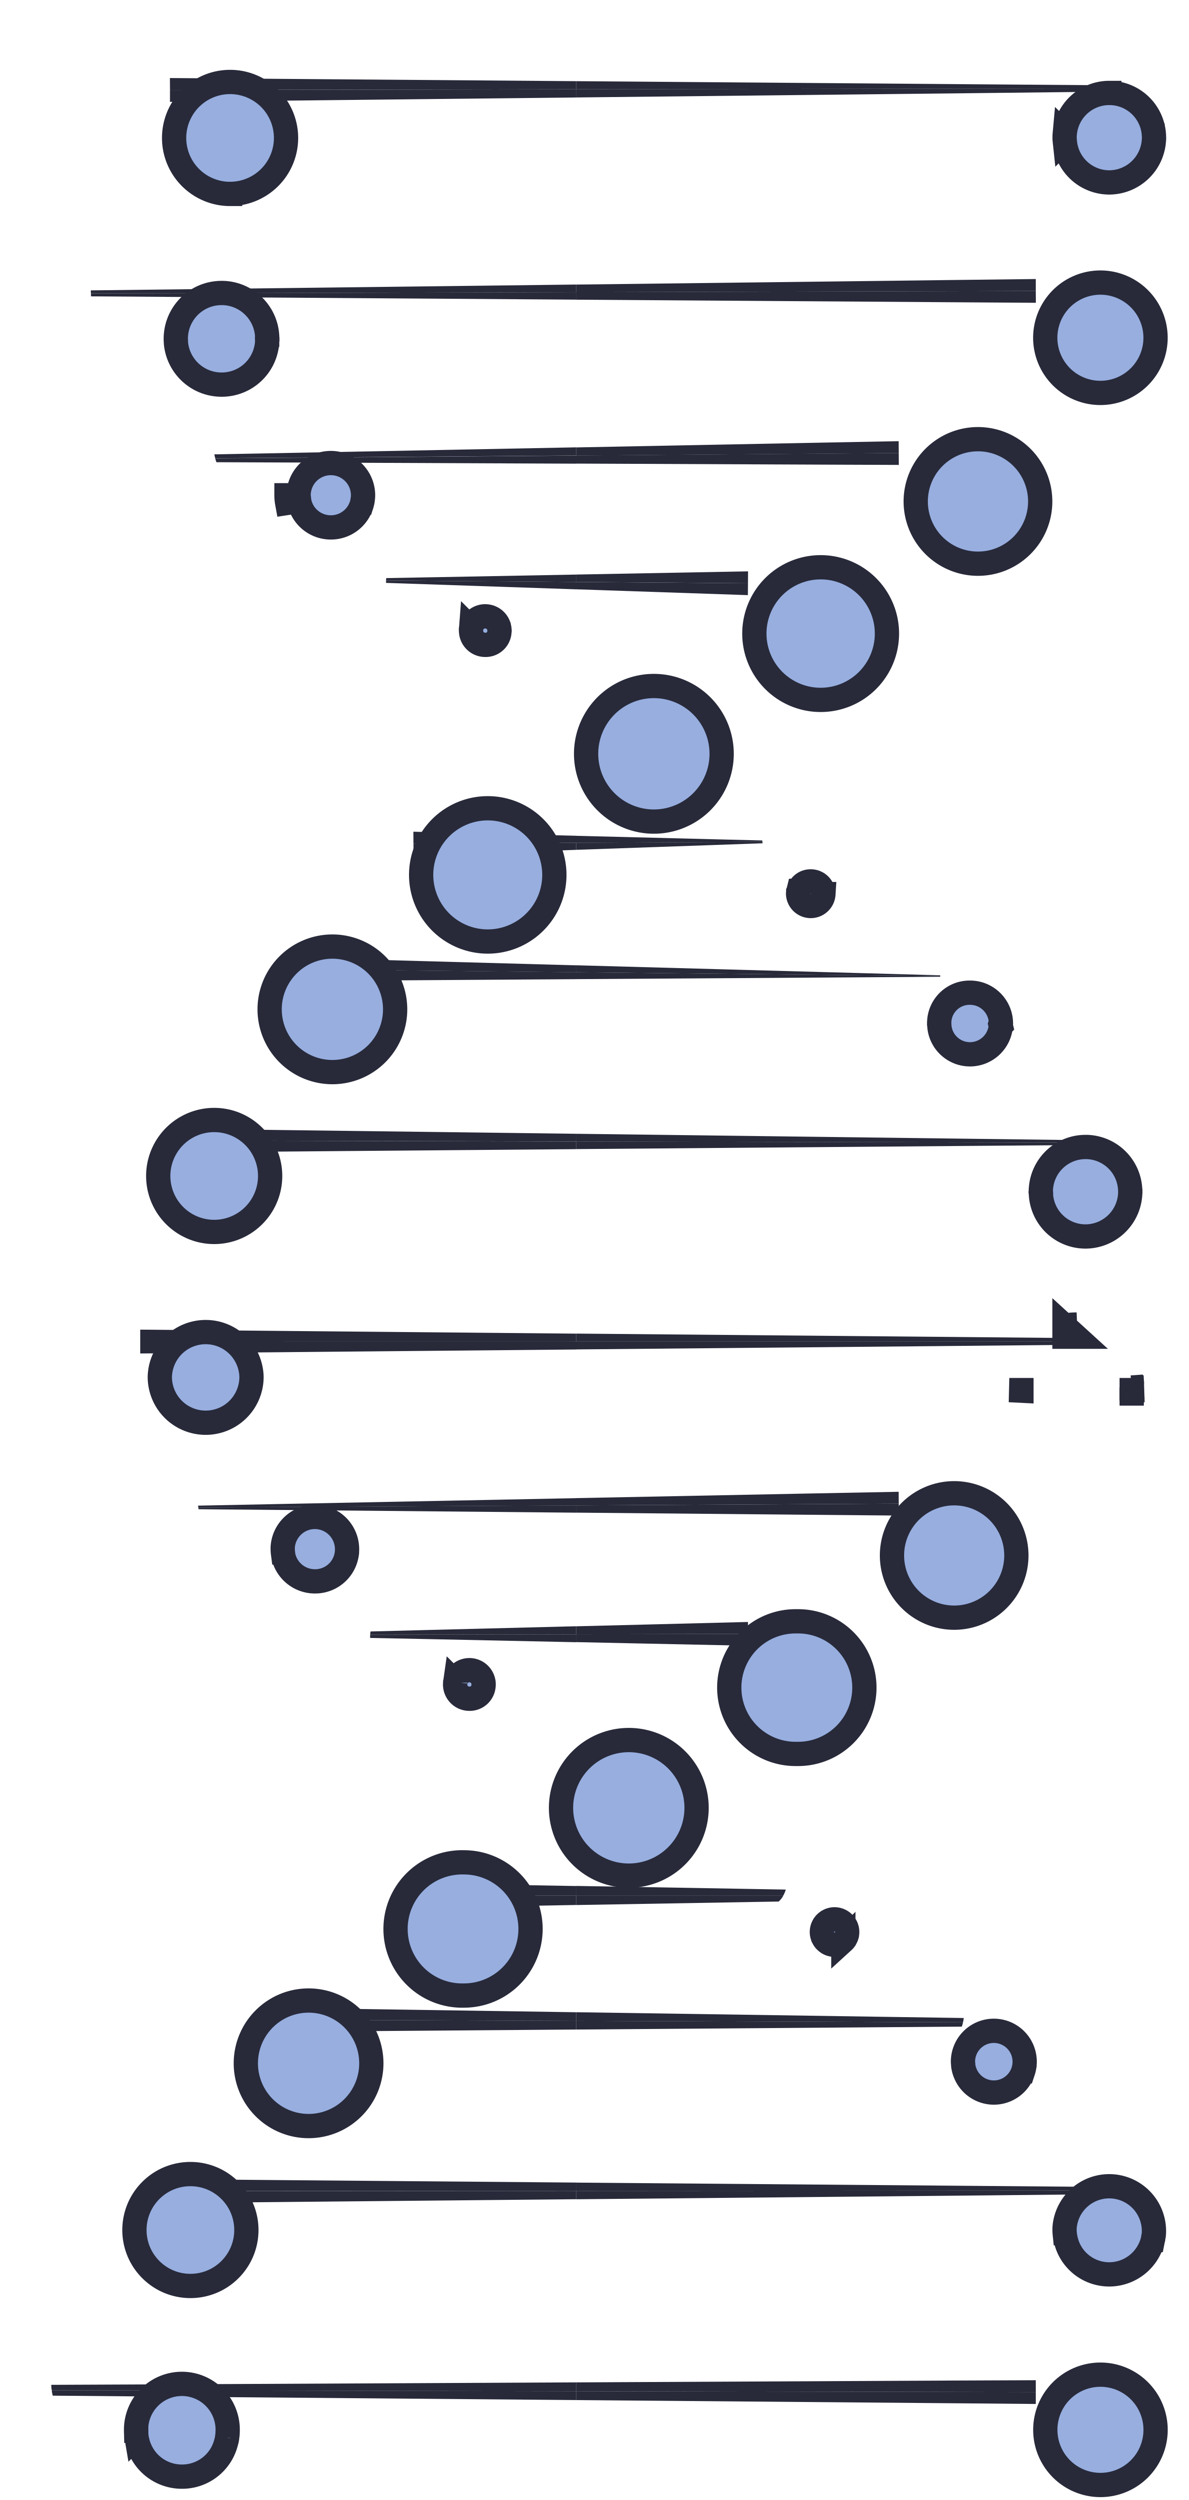<svg xmlns="http://www.w3.org/2000/svg" width="49" height="103" fill="none"><path fill="#282A3A" d="m7.006 3.705 2.282-.003 14.456-.023v-.335L9.252 3.232l-2.25-.017.004.49Z"/><path fill="#282A3A" d="M23.744 3.344v.335l16.627-.026 4.689-.006c0-.046-.003-.091-.01-.138l-4.67-.035-16.637-.13Z"/><path fill="#282A3A" d="m23.744 4.015 16.637-.18 4.674-.053c.006-.036.006-.072.006-.111v-.026l-4.69.006-16.626.026v.337h-.001ZM7.005 4.196l2.24-.023 14.498-.157V3.68l-14.455.023-2.283.003v.49ZM3.754 12.21l4.742.032 15.247.103v-.31l-15.234.04-4.762.01c0 .041.003.081.006.123l.001.001ZM23.744 12.036v.311l15.885.108 3.06.02-.003-.49-3.106.01-15.836.04Z"/><path fill="#282A3A" d="m3.748 12.086 4.762-.009 15.234-.04v-.314l-15.231.184-4.771.056c0 .043 0 .085.006.123Z"/><path fill="#282A3A" d="m23.744 12.037 15.836-.04 3.106-.011v-.49l-3.083.036-15.86.192v.313ZM23.744 18.767v.333l10.537.044 2.76.01-.003-.49-2.796.022-10.498.08ZM8.922 19.043l3.417.013 11.405.047v-.334l-11.343.088-3.532.026c.012.055.029.108.052.16h.001Z"/><path fill="#282A3A" d="m8.87 18.88 3.532-.027 11.343-.087v-.336l-11.303.22-3.607.069a.91.91 0 0 0 .036.16H8.87Z"/><path fill="#282A3A" d="M23.744 18.433v.336l10.498-.08 2.796-.023-.003-.49-2.76.052-10.531.205ZM15.908 23.977c0 .012 0 .026.003.038l2.168.073 5.665.192v-.303l-5.66-.042-2.172-.017c-.003.02-.003.039-.003.059h-.001ZM30.821 24.52l.004-.491-7.081-.052v.302l7.077.24Z"/><path fill="#282A3A" d="m15.91 23.918 2.172.017 5.66.042v-.305l-5.677.106-2.146.039a.523.523 0 0 0-.01.101h.002ZM30.825 24.029l.003-.49-7.084.132v.305l7.08.053ZM23.744 47.342l15.652-.127 4.68-.036c.003-.026.003-.055.003-.085v-.023l-4.686-.01-15.65-.034v.316-.001Z"/><path fill="#282A3A" d="M23.744 46.712v.317l15.649.034 4.686.01c0-.036 0-.073-.006-.105l-4.674-.059-15.655-.198v.001ZM7.005 46.99l1.577.004 15.161.033v-.316l-15.11-.191-1.628-.02v.49Z"/><path fill="#282A3A" d="m7.002 47.483 1.443-.014 15.299-.125v-.315l-15.162-.034-1.576-.003-.004.49ZM23.744 40.34l11.466-.074 3.536-.023a.058.058 0 0 0 0-.032l-3.542-.036-11.46-.12v.287-.001ZM11.8 40.42l1.87-.013 10.074-.066v-.287l-9.981-.104-1.956-.02-.007.49Z"/><path fill="#282A3A" d="m23.744 40.056 11.46.12 3.542.036c.003-.01.003-.02.003-.03l-3.542-.098-11.463-.315v.287ZM11.806 39.932l1.956.02 9.981.105v-.286l-9.962-.274-1.972-.056-.003.491ZM17.04 34.756l3.23-.017 3.474-.016v-.29l-3.411-.086-3.297-.081.003.49ZM23.744 34.434v.289l5.654-.028 2.021-.01c0-.02-.003-.039-.006-.059l-1.992-.049-5.677-.142v-.001Z"/><path fill="#282A3A" d="m17.043 35.247 3.113-.108 3.588-.126v-.29l-3.473.016-3.231.017.003.49Z"/><path fill="#282A3A" d="M23.744 34.722v.29l5.645-.197 2.038-.073c0-.02 0-.038-.007-.058l-2.02.009-5.655.028-.001.001ZM23.744 55.595l14.854-.136 5.54-.053v-.14H23.744v.329ZM5.779 55.762l17.965-.164v-.328l-17.965.002v.49Z"/><path fill="#282A3A" d="m5.779 55.272 17.965-.002v-.325L5.779 54.78v.49Z"/><path fill="#282A3A" d="M23.744 54.941v.326h20.394c-.003-.047-.003-.095-.006-.141l-5.524-.05-14.864-.133v-.002ZM8.182 62.179l3.581.032 11.98.11v-.301l-11.957.063-3.613.02.01.076ZM23.744 62.02v.3l9.533.087 3.764.033-.003-.49-3.774.02-9.52.05Z"/><path fill="#282A3A" d="m8.174 62.106 3.613-.02 11.957-.063v-.3l-11.944.236-3.636.072c0 .026.003.052.01.075ZM23.744 61.72v.3l9.52-.05 3.774-.02-.003-.49-3.726.072-9.565.189ZM23.744 67.654l2.868.061 4.213.088v-.49l-4.213.009-2.868.006v.326ZM15.253 67.4c0 .026 0 .056.003.082l2.165.043 6.322.133v-.326l-6.316.014-2.17.003c-.004.017-.004.035-.004.052ZM15.257 67.345l2.171-.003 6.316-.014V67l-6.339.16-2.135.055a.593.593 0 0 0-.013.13Z"/><path fill="#282A3A" d="m23.744 67.33 2.868-.006 4.213-.01v-.49l-4.164.105-2.917.073v.329ZM23.744 90.264l16.663-.01 4.618-.003a.822.822 0 0 0 .023-.154l-4.667-.039-16.637-.136v.343-.001ZM7.005 90.27h.618l16.12-.009v-.341L7.65 89.787l-.644-.006v.49Z"/><path fill="#282A3A" d="m23.744 90.608 16.705-.158 4.546-.046a.587.587 0 0 0 .03-.154l-4.619.003-16.663.01V90.608Z"/><path fill="#282A3A" d="m7.005 90.762.504-.003 16.234-.153v-.344l-16.12.01h-.618v.49ZM23.744 83.615l12.542-.094 3.352-.026c.02-.059.036-.118.05-.18l-3.464-.012-12.48-.045v.358Z"/><path fill="#282A3A" d="m11.803 83.704.922-.006 11.019-.083v-.357l-10.946-.04-.992-.003-.003.49ZM23.744 83.259l12.48.045 3.464.012c.012-.055.023-.117.029-.176l-3.522-.052-12.451-.186v.357Z"/><path fill="#282A3A" d="m11.806 83.217.991.003 10.946.04v-.357l-10.952-.164-.985-.012v.49ZM23.744 77.7v.391h8.538c.044-.075.076-.157.1-.242l-1.99-.035-6.648-.115ZM23.744 78.094v.392l6.976-.12 1.37-.024a.905.905 0 0 0 .194-.248h-8.54ZM18.02 78.096H23.743v-.393l-4.381-.075-1.342-.022v.49Z"/><path fill="#282A3A" d="m18.02 78.583 1.155-.019 4.569-.08v-.39H18.02v.49ZM23.744 98.882l15.986.134 2.956.026v-.49l-3.074-.007-15.868-.03v.367Z"/><path fill="#282A3A" d="M2.133 98.478c.006.075.02.15.043.222l4.627.039 16.942.142v-.366l-16.89-.032-4.722-.006Z"/><path fill="#282A3A" d="m23.744 98.516 15.868.03 3.074.007v-.49l-3.11.012-15.832.077v.364Z"/><path fill="#282A3A" d="M2.113 98.253c0 .079.006.154.02.225l4.723.007 16.889.032v-.365l-16.866.081-4.765.02h-.001Z"/><g fill="#97AEDF" stroke="#282A3A" filter="url(#a)"><path d="M6.483 5.99a2.306 2.306 0 1 1-.002-4.613 2.306 2.306 0 0 1 .002 4.612ZM6.13 10.071h.063c1 .033 1.8.841 1.82 1.846l.001.041.003.012V12.001l-.007.035v.04a.5.5 0 0 1-.005.084l-.002.013-.002.013a1.873 1.873 0 0 1-1.87 1.66 1.887 1.887 0 0 1-1.877-1.68 1.08 1.08 0 0 1-.005-.079v-.04l-.005-.035V11.96c0-1.044.844-1.889 1.886-1.889ZM9.33 18.645l.002.02c.001.01.005.03.018.072l.005.017.003.017a.368.368 0 0 0 .023.069l.006.014.005.015c.184.5.67.86 1.242.86.571 0 1.05-.354 1.24-.852l.004-.009.003-.008a.75.75 0 0 0 .035-.116l.004-.018.005-.017a.517.517 0 0 0 .02-.101v-.015l.003-.015c.01-.061.014-.117.014-.173a1.328 1.328 0 0 0-2.656 0h-.5c0 .108.01.212.029.316l.495-.076Zm0 0-.004-.018a1.17 1.17 0 0 1-.02-.223h-.5l.524.241ZM16.416 23.89a.586.586 0 0 1 .546-.498h.034c.29 0 .53.207.578.477l.002.008.001.008a.281.281 0 0 1 .006.053v.061l.002.008-.003.036a.57.57 0 0 1-.585.525.584.584 0 0 1-.585-.567l-.002-.032.002-.009v-.045l.003-.012.001-.013Z"/></g><g fill="#97AEDF" stroke="#282A3A" filter="url(#b)"><path d="M42.717 1.83h.063a1.84 1.84 0 0 1 1.773 1.712v.017l.003.017a.513.513 0 0 1 .005.07V3.706l-.004.022-.002.033a1.852 1.852 0 0 1-1.838 1.755 1.84 1.84 0 0 1-1.836-1.714l-.001-.013-.002-.013a.893.893 0 0 1-.005-.104v-.02c0-.044.002-.085.006-.126l.001-.011a1.842 1.842 0 0 1 1.837-1.686ZM42.35 14.188a2.273 2.273 0 1 1-.002-4.546 2.273 2.273 0 0 1 .001 4.546ZM39.868 18.66a2.563 2.563 0 1 1-5.13-.002 2.563 2.563 0 0 1 5.13.002ZM30.82 26.835a2.732 2.732 0 1 1 0-5.464 2.732 2.732 0 1 1 0 5.464ZM23.948 31.849a2.793 2.793 0 1 1-.002-5.586 2.793 2.793 0 0 1 .002 5.586ZM17.101 36.79a2.745 2.745 0 1 1 0-5.49 2.744 2.744 0 1 1 0 5.49ZM10.698 42.17a2.586 2.586 0 1 1 2.586-2.585 2.586 2.586 0 0 1-2.586 2.585ZM5.828 48.755a2.306 2.306 0 1 1-.002-4.612 2.306 2.306 0 0 1 .002 4.612ZM5.476 56.615a1.889 1.889 0 0 1-1.89-1.888 1.89 1.89 0 0 1 3.779 0 1.888 1.888 0 0 1-1.889 1.888ZM8.651 61.824v-.076c.04-.695.62-1.252 1.326-1.252a1.331 1.331 0 0 1 1.323 1.425l-.001.018V61.966a1.415 1.415 0 0 1-.024.137v.004a1.315 1.315 0 0 1-1.297 1.044 1.329 1.329 0 0 1-1.302-1.053l-.007-.052-.004-.037-.001-.005v-.009l-.005-.034a1.008 1.008 0 0 1-.008-.137ZM15.758 67.35a.2.2 0 0 1 0-.024l.004-.012.002-.014a.588.588 0 0 1 1.154-.029l.001.005c.008.033.01.057.01.07v.04l.003.02a.29.29 0 0 1-.003.04l-.002.012-.001.013a.572.572 0 0 1-.582.516.588.588 0 0 1-.587-.542l-.001-.01v-.006l-.001-.01v-.007l.003-.016v-.047ZM23.311 72.078a.09.09 0 1 0 .18 0 .09.09 0 0 0-.18 0Z"/></g><g filter="url(#c)"><path fill="#97AEDF" stroke="#282A3A" d="M30.921 34.717v.049l.007.02v.014l.006.03v.006a.523.523 0 0 1-1.044 0v-.017c0-.017 0-.03.003-.04l.003-.02v-.013l.001-.002.004-.017.003-.012.003-.012a.51.51 0 0 1 .506-.39.52.52 0 0 1 .508.404ZM35.704 40.138l.002-.015v-.015a1.25 1.25 0 0 1 1.27-1.21c.688 0 1.248.544 1.273 1.226l-.023.068.018.073a1.276 1.276 0 0 1-1.267 1.172c-.68 0-1.232-.53-1.267-1.196l-.002-.04-.004-.016v-.047Z"/><mask id="d" fill="#fff"><path d="M45.062 3.675V3.65c0-.046-.003-.091-.01-.137l.003.274c.007-.035.007-.072.007-.11Z"/></mask><path fill="#97AEDF" d="M45.062 3.675V3.65c0-.046-.003-.091-.01-.137l.003.274c.007-.035.007-.072.007-.11Z"/><path fill="#282A3A" d="m45.052 3.512.991-.135-1.99.146 1-.011Zm.003.274-1 .012 1.985.162-.985-.174Zm1.007-.11v-.027h-2v.026h2Zm0-.027c0-.093-.007-.183-.019-.272l-1.982.27v.002h2Zm-2.01-.126.004.275 2-.023-.004-.275-2 .023Zm1.988.437c.024-.137.022-.263.022-.285h-2v.019-.005c0-.009.002-.037.009-.077l1.97.348Z" mask="url(#d)"/><path fill="#97AEDF" stroke="#282A3A" d="M41.735 45.255h.064a1.84 1.84 0 0 1 1.776 1.741l.002.035.004.019v.078l-.003.016v.022a1.851 1.851 0 0 1-1.843 1.776 1.839 1.839 0 0 1-1.838-1.746l-.002-.029-.002-.016.006-.018-.006-.097c0-.013 0-.034.004-.06l.001-.013.001-.012a1.84 1.84 0 0 1 1.836-1.696ZM40.868 52.615v.456h.5l-.5-.456Zm0 0a2.79 2.79 0 0 1 .5-.045l-.5.045Zm-1.773 2.668v-.012h-.5l.5.025V55.283Zm4.543.128h.5l-.5-.012v.012Zm0-.14v.015l.001.019.499-.034h-.5Zm-.005-.107v.004l.499-.038-.5.034ZM36.323 64.647a2.563 2.563 0 1 1-.001-5.126 2.563 2.563 0 0 1 .001 5.126ZM29.838 70.26a2.732 2.732 0 1 1 0-5.463 2.732 2.732 0 1 1 0 5.463ZM22.967 75.274a2.793 2.793 0 1 1-.001-5.585 2.793 2.793 0 0 1 .001 5.585ZM16.12 80.215a2.745 2.745 0 1 1 0-5.488 2.744 2.744 0 1 1 0 5.488ZM9.717 85.592a2.586 2.586 0 1 1 2.586-2.585 2.586 2.586 0 0 1-2.586 2.585ZM6.478 88.245c.9.9.9 2.36 0 3.26-.9.9-2.361.9-3.262 0-.901-.9-.901-2.36 0-3.26.9-.9 2.361-.9 3.262 0ZM2.613 98.209l-.005-.03v-.032a1.888 1.888 0 1 1 3.774.029v.004l-.003.026v.026c0 .047-.006.102-.017.176l-.002.011v.012a.78.78 0 0 1-.032.155l-.005.016-.004.016a1.867 1.867 0 0 1-1.824 1.418 1.878 1.878 0 0 1-1.832-1.45l-.004-.019-.006-.019a.504.504 0 0 1-.022-.112l-.002-.026-.005-.026a.705.705 0 0 1-.01-.132v-.043Z"/></g><g fill="#97AEDF" stroke="#282A3A" filter="url(#e)"><path d="m30.943 77.86-.005-.008-.004-.008a.518.518 0 0 1-.064-.246.522.522 0 1 1 1.03.119v.005a.54.54 0 0 1-.051.125l-.005.008-.004.008a.402.402 0 0 1-.085.11v-.001l-.009.009a.523.523 0 0 1-.352.14.493.493 0 0 1-.337-.124l-.006-.005-.005-.005a.436.436 0 0 1-.103-.126ZM36.685 82.934a1.271 1.271 0 0 1 1.272-1.266 1.271 1.271 0 0 1 1.264 1.405v.008l-.002.007a1.07 1.07 0 0 1-.02.12v.002c-.01.048-.021.088-.034.126l-.001.003a1.27 1.27 0 0 1-2.406.019l-.005-.012a1.122 1.122 0 0 1-.041-.15l-.002-.01a.647.647 0 0 1-.016-.12v-.018l-.003-.02a.765.765 0 0 1-.006-.094ZM40.871 89.865V89.8a1.844 1.844 0 1 1 3.681.232l-.002.016-.001.016a.336.336 0 0 1-.008.06l-.012.047-.003.047a.093.093 0 0 1-.004.023l-.008.023-.005.025a1.853 1.853 0 0 1-1.793 1.414c-.86 0-1.582-.586-1.781-1.377l-.006-.023-.008-.022a.325.325 0 0 1-.017-.077l-.002-.027-.006-.027a.705.705 0 0 1-.016-.117v-.014l-.002-.013a1.444 1.444 0 0 1-.007-.142ZM44.623 98.108a2.272 2.272 0 1 1-4.545-.002 2.272 2.272 0 0 1 4.545.002Z"/></g><defs><filter id="a" width="17.41" height="26.188" x="3.676" y=".879" color-interpolation-filters="sRGB" filterUnits="userSpaceOnUse"><feFlood flood-opacity="0" result="BackgroundImageFix"/><feColorMatrix in="SourceAlpha" result="hardAlpha" values="0 0 0 0 0 0 0 0 0 0 0 0 0 0 0 0 0 0 127 0"/><feOffset dx="3" dy="2"/><feComposite in2="hardAlpha" operator="out"/><feColorMatrix values="0 0 0 0 0 0 0 0 0 0 0 0 0 0 0 0 0 0 0.25 0"/><feBlend in2="BackgroundImageFix" result="effect1_dropShadow_1072_7821"/><feBlend in="SourceGraphic" in2="effect1_dropShadow_1072_7821" result="shape"/></filter><filter id="b" width="45.102" height="72.84" x="3.021" y="1.328" color-interpolation-filters="sRGB" filterUnits="userSpaceOnUse"><feFlood flood-opacity="0" result="BackgroundImageFix"/><feColorMatrix in="SourceAlpha" result="hardAlpha" values="0 0 0 0 0 0 0 0 0 0 0 0 0 0 0 0 0 0 127 0"/><feOffset dx="3" dy="2"/><feComposite in2="hardAlpha" operator="out"/><feColorMatrix values="0 0 0 0 0 0 0 0 0 0 0 0 0 0 0 0 0 0 0.25 0"/><feBlend in2="BackgroundImageFix" result="effect1_dropShadow_1072_7821"/><feBlend in="SourceGraphic" in2="effect1_dropShadow_1072_7821" result="shape"/></filter><filter id="c" width="46.022" height="99.023" x="2.04" y="3.512" color-interpolation-filters="sRGB" filterUnits="userSpaceOnUse"><feFlood flood-opacity="0" result="BackgroundImageFix"/><feColorMatrix in="SourceAlpha" result="hardAlpha" values="0 0 0 0 0 0 0 0 0 0 0 0 0 0 0 0 0 0 127 0"/><feOffset dx="3" dy="2"/><feComposite in2="hardAlpha" operator="out"/><feColorMatrix values="0 0 0 0 0 0 0 0 0 0 0 0 0 0 0 0 0 0 0.25 0"/><feBlend in2="BackgroundImageFix" result="effect1_dropShadow_1072_7821"/><feBlend in="SourceGraphic" in2="effect1_dropShadow_1072_7821" result="shape"/></filter><filter id="e" width="17.752" height="26.301" x="30.37" y="76.578" color-interpolation-filters="sRGB" filterUnits="userSpaceOnUse"><feFlood flood-opacity="0" result="BackgroundImageFix"/><feColorMatrix in="SourceAlpha" result="hardAlpha" values="0 0 0 0 0 0 0 0 0 0 0 0 0 0 0 0 0 0 127 0"/><feOffset dx="3" dy="2"/><feComposite in2="hardAlpha" operator="out"/><feColorMatrix values="0 0 0 0 0 0 0 0 0 0 0 0 0 0 0 0 0 0 0.25 0"/><feBlend in2="BackgroundImageFix" result="effect1_dropShadow_1072_7821"/><feBlend in="SourceGraphic" in2="effect1_dropShadow_1072_7821" result="shape"/></filter></defs></svg>